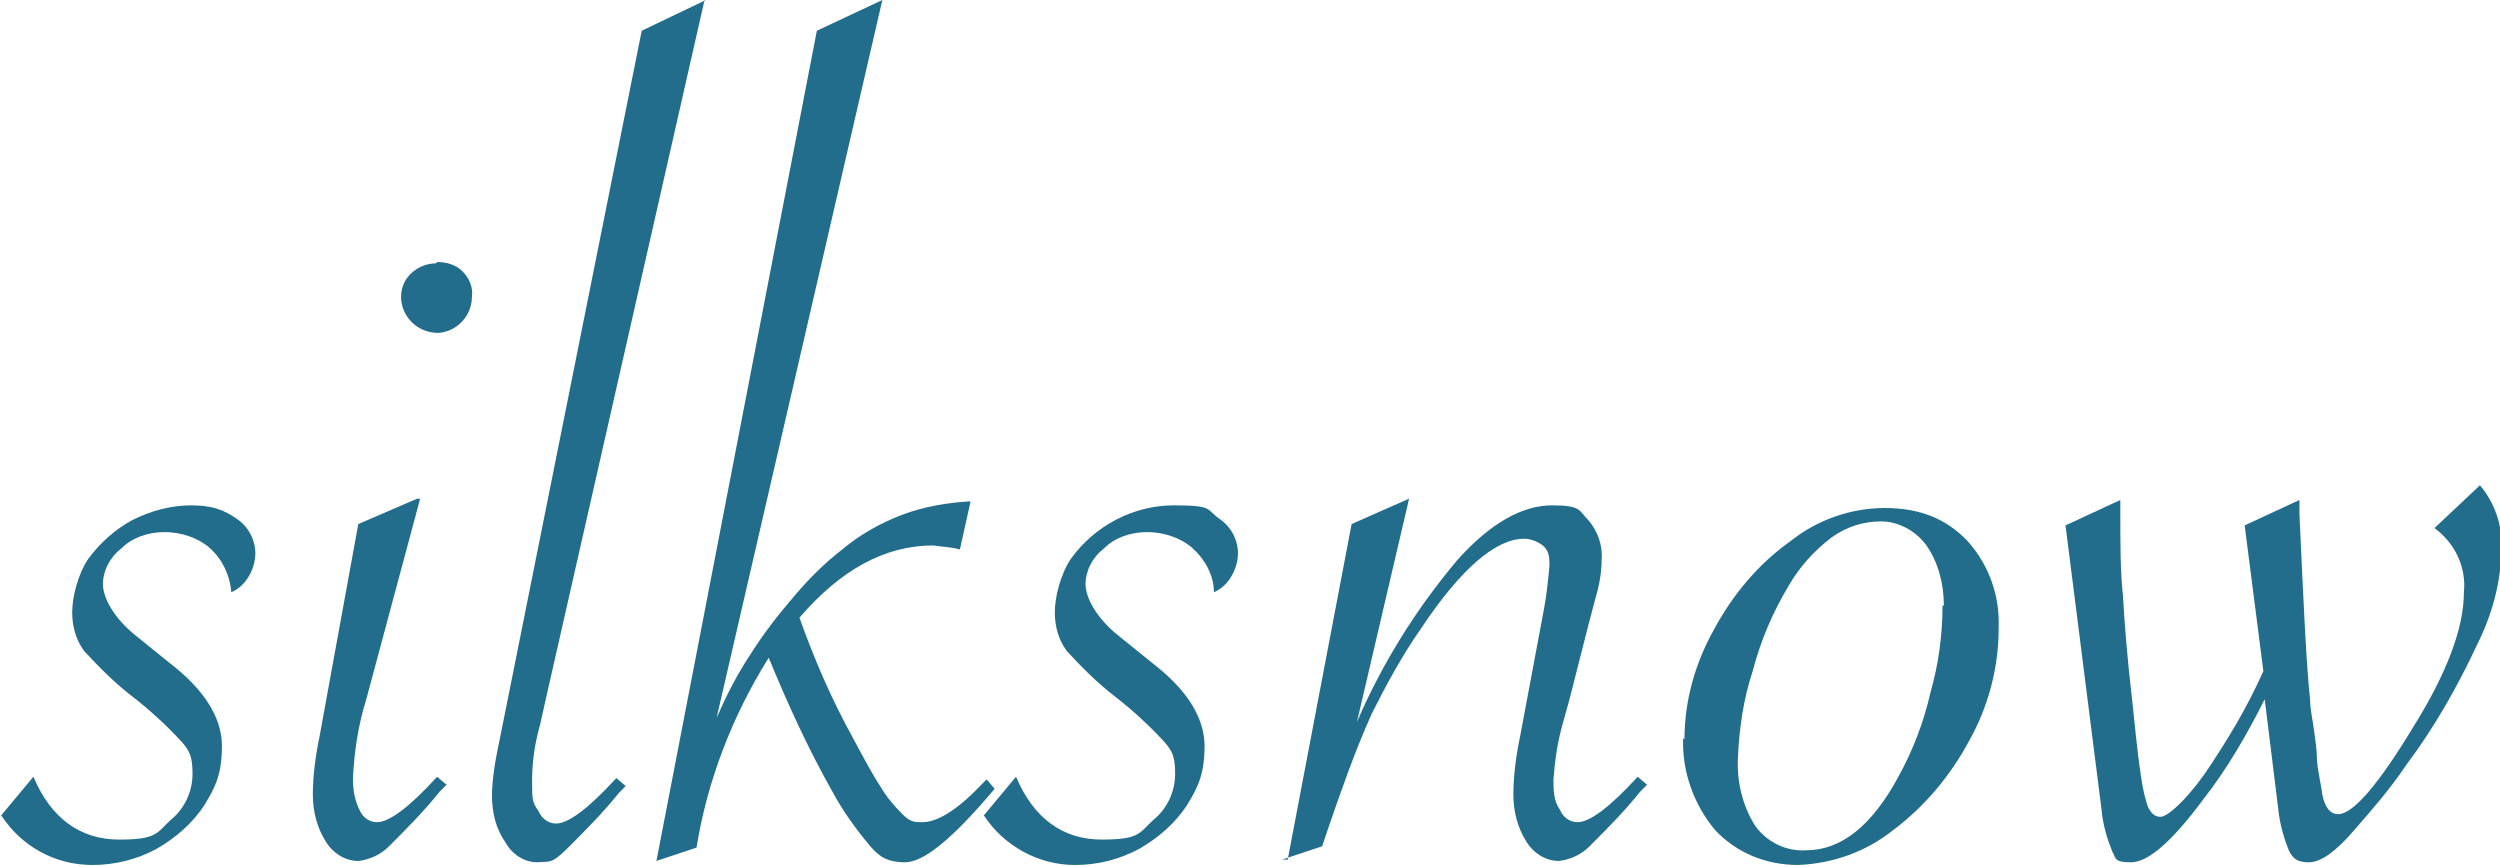 <?xml version="1.0" encoding="UTF-8"?>
<svg xmlns="http://www.w3.org/2000/svg" version="1.1" viewBox="0 0 187 64.8">
  <defs>
    <style>
      .cls-1 {
        fill: #226d8c;
      }
    </style>
  </defs>
  <!-- Generator: Adobe Illustrator 28.6.0, SVG Export Plug-In . SVG Version: 1.2.0 Build 709)  -->
  <g>
    <g id="Ebene_1">
      <g>
        <path id="Pfad_88" class="cls-1" d="M0,61.1l2.5-3c1.3,3.1,3.5,4.7,6.4,4.7s2.8-.5,3.9-1.5c1-.8,1.6-2.1,1.6-3.4s-.2-1.7-.8-2.4c-1.1-1.2-2.4-2.4-3.7-3.4-1.3-1-2.5-2.2-3.6-3.4-.6-.8-.9-1.8-.9-2.9s.4-2.8,1.2-4c.9-1.2,2-2.2,3.3-2.9,1.4-.7,2.9-1.1,4.4-1.1s2.4.3,3.4,1c.9.6,1.4,1.6,1.4,2.6s-.6,2.4-1.8,2.9c-.1-1.3-.7-2.5-1.6-3.3s-2.2-1.2-3.4-1.2-2.4.4-3.2,1.2c-.9.7-1.4,1.7-1.4,2.7s.8,2.5,2.4,3.8l2.6,2.1c2.6,2,3.9,4.1,3.9,6.2s-.5,3.1-1.3,4.4c-.9,1.4-2.2,2.5-3.6,3.3-1.5.8-3.1,1.2-4.8,1.2-2.8,0-5.3-1.4-6.8-3.7h0Z"/>
        <path id="Pfad_89" class="cls-1" d="M31.4,37.4l-4,14.9c-.6,1.9-.9,3.9-1,5.9,0,.8.1,1.6.5,2.4.2.5.7.9,1.3.9.9,0,2.4-1.1,4.5-3.4l.7.6-.5.5c-1.2,1.5-2.5,2.8-3.8,4.1-.6.6-1.4,1-2.3,1.1-1,0-1.9-.6-2.4-1.4-.7-1.1-1-2.3-1-3.6s.2-2.9.5-4.3l2.9-15.9,4.4-1.9h.2ZM32.7,19.6c.7,0,1.4.2,1.9.7s.8,1.2.7,1.9c0,1.4-1.1,2.6-2.5,2.7-.8,0-1.5-.3-2-.8-1-1-1.1-2.6-.1-3.6h0c.5-.5,1.2-.8,1.9-.8h0Z"/>
        <path id="Pfad_90" class="cls-1" d="M52.7,0l-11.9,52.4-.4,1.8c-.4,1.4-.6,2.8-.6,4.2s0,1.6.5,2.3c.2.5.7.9,1.3.9.9,0,2.4-1.1,4.5-3.4l.7.6-.5.5c-1.2,1.5-2.5,2.8-3.8,4.1s-1.4,1-2.3,1.1c-1,0-1.9-.6-2.4-1.5-.7-1-1-2.2-1-3.5s.3-2.9.6-4.3L48,2.3l4.8-2.3h0Z"/>
        <path id="Pfad_91" class="cls-1" d="M66,0l-12.4,53.7c.7-1.6,1.5-3.2,2.5-4.7,1-1.6,2.1-3,3.3-4.4,1.1-1.3,2.3-2.5,3.6-3.5,1.3-1.1,2.9-2,4.5-2.6,1.6-.6,3.3-.9,5.1-1l-.8,3.6c-.7-.2-1.4-.2-2-.3-3.6,0-6.9,1.8-10,5.4,1.1,3.1,2.4,6.1,4,9,.8,1.5,1.5,2.8,2.1,3.7.4.7,1,1.4,1.6,2s.9.6,1.5.6c1.1,0,2.6-.9,4.4-2.8l.4-.4.6.7c-3.1,3.7-5.3,5.5-6.7,5.5s-2-.5-2.6-1.2c-1.1-1.3-2.1-2.7-2.9-4.2-1.8-3.2-3.3-6.5-4.7-9.9-2.7,4.3-4.6,9.2-5.4,14.2l-3,1L61.1,2.3l4.9-2.3Z"/>
        <path id="Pfad_92" class="cls-1" d="M73.5,61.1l2.5-3c1.3,3.1,3.5,4.7,6.4,4.7s2.8-.5,3.9-1.5c1-.8,1.6-2.1,1.6-3.4s-.2-1.7-.8-2.4c-1.1-1.2-2.4-2.4-3.7-3.4-1.3-1-2.5-2.2-3.6-3.4-.6-.8-.9-1.8-.9-2.9s.4-2.8,1.2-4c1.8-2.5,4.7-4,7.7-4s2.4.3,3.4,1c.9.6,1.4,1.6,1.4,2.6s-.6,2.4-1.8,2.9c0-1.3-.7-2.5-1.6-3.3s-2.2-1.2-3.4-1.2-2.4.4-3.2,1.2c-.9.7-1.4,1.7-1.4,2.7s.8,2.5,2.4,3.8l2.6,2.1c2.6,2,3.9,4.1,3.9,6.2s-.5,3.1-1.3,4.4c-.9,1.4-2.2,2.5-3.6,3.3-1.5.8-3.1,1.2-4.8,1.2-2.7,0-5.3-1.4-6.8-3.7h0Z"/>
        <path id="Pfad_93" class="cls-1" d="M96.3,64.4l4.8-25.2,4.3-1.9-3.9,16.7c1.9-4.4,4.4-8.4,7.5-12.1,2.5-2.8,4.9-4.1,7.1-4.1s2,.4,2.7,1.1c.7.8,1.1,1.9,1,3,0,1-.2,2-.5,3l-.5,1.9-1.4,5.5-.5,1.8c-.4,1.4-.6,2.8-.7,4.2,0,.8,0,1.6.5,2.3.2.5.7.9,1.3.9.9,0,2.4-1.1,4.5-3.4l.7.6-.5.5c-1.2,1.5-2.5,2.8-3.8,4.1-.6.6-1.4,1-2.3,1.1-1,0-1.9-.6-2.4-1.4-.7-1.1-1-2.3-1-3.6s.2-2.9.5-4.3l1.8-9.6c.2-1.1.3-2.1.4-3.2,0-.5,0-1.1-.5-1.5-.4-.3-.9-.5-1.4-.5-2.1,0-4.7,2.2-7.7,6.7-1.4,2-2.6,4.2-3.7,6.4-1.3,2.9-2.3,5.8-3.3,8.7l-.4,1.2-3,1h.4Z"/>
        <path id="Pfad_94" class="cls-1" d="M126,55.3c0-2.9.8-5.7,2.2-8.2,1.4-2.6,3.3-4.9,5.7-6.6,2-1.6,4.5-2.5,7.1-2.5s4.6.8,6.2,2.5c1.6,1.8,2.4,4.1,2.3,6.5,0,3-.8,5.9-2.2,8.4-1.4,2.6-3.3,4.9-5.7,6.7-2,1.6-4.5,2.5-7.1,2.6-2.4,0-4.6-.9-6.2-2.6-1.6-1.9-2.5-4.4-2.4-6.9h0ZM145.4,45.3c0-1.6-.4-3.2-1.3-4.5-.8-1.1-2.1-1.8-3.4-1.8s-2.6.4-3.7,1.2c-1.3,1-2.4,2.2-3.2,3.6-1.2,2-2.1,4.1-2.7,6.4-.7,2.1-1,4.3-1.1,6.4-.1,1.8.3,3.6,1.3,5.2.9,1.2,2.3,1.9,3.8,1.8,2.6,0,4.9-1.8,6.9-5.5,1.1-2,1.9-4.1,2.4-6.3.6-2.1.9-4.3.9-6.5h.1Z"/>
        <path id="Pfad_95" class="cls-1" d="M154.5,39.3l4.1-1.9v1.2c0,2.1,0,4.1.2,6,.1,1.8.3,4.5.7,7.9.4,4,.7,6.4,1,7.3.2.9.6,1.3,1.1,1.3s1.8-1.1,3.3-3.2c1.7-2.5,3.2-5,4.4-7.7l-1.4-10.9,4.1-1.9v1.1c.3,6.5.5,11.1.8,13.9,0,.7.2,1.5.3,2.3s.2,1.4.2,1.9.1,1,.2,1.6.2,1,.2,1.2c.2,1,.6,1.5,1.2,1.5,1.1,0,3-2.2,5.6-6.5,2.5-4,3.8-7.4,3.8-10.1.2-1.9-.7-3.7-2.2-4.8l3.4-3.2c1.1,1.3,1.7,3,1.6,4.7,0,2.5-.7,5-1.8,7.2-1.5,3.2-3.2,6.2-5.3,9-1.2,1.8-2.6,3.4-4,5-1.3,1.5-2.4,2.3-3.3,2.3s-1.2-.3-1.5-.9c-.4-1-.7-2.1-.8-3.2l-1-8.1c-1.3,2.6-2.8,5.2-4.6,7.5-2.3,3.1-4.1,4.7-5.4,4.7s-1.1-.3-1.4-.8c-.4-1-.7-2-.8-3.1l-2.7-21.3h0Z"/>
      </g>
    </g>
  </g>
</svg>